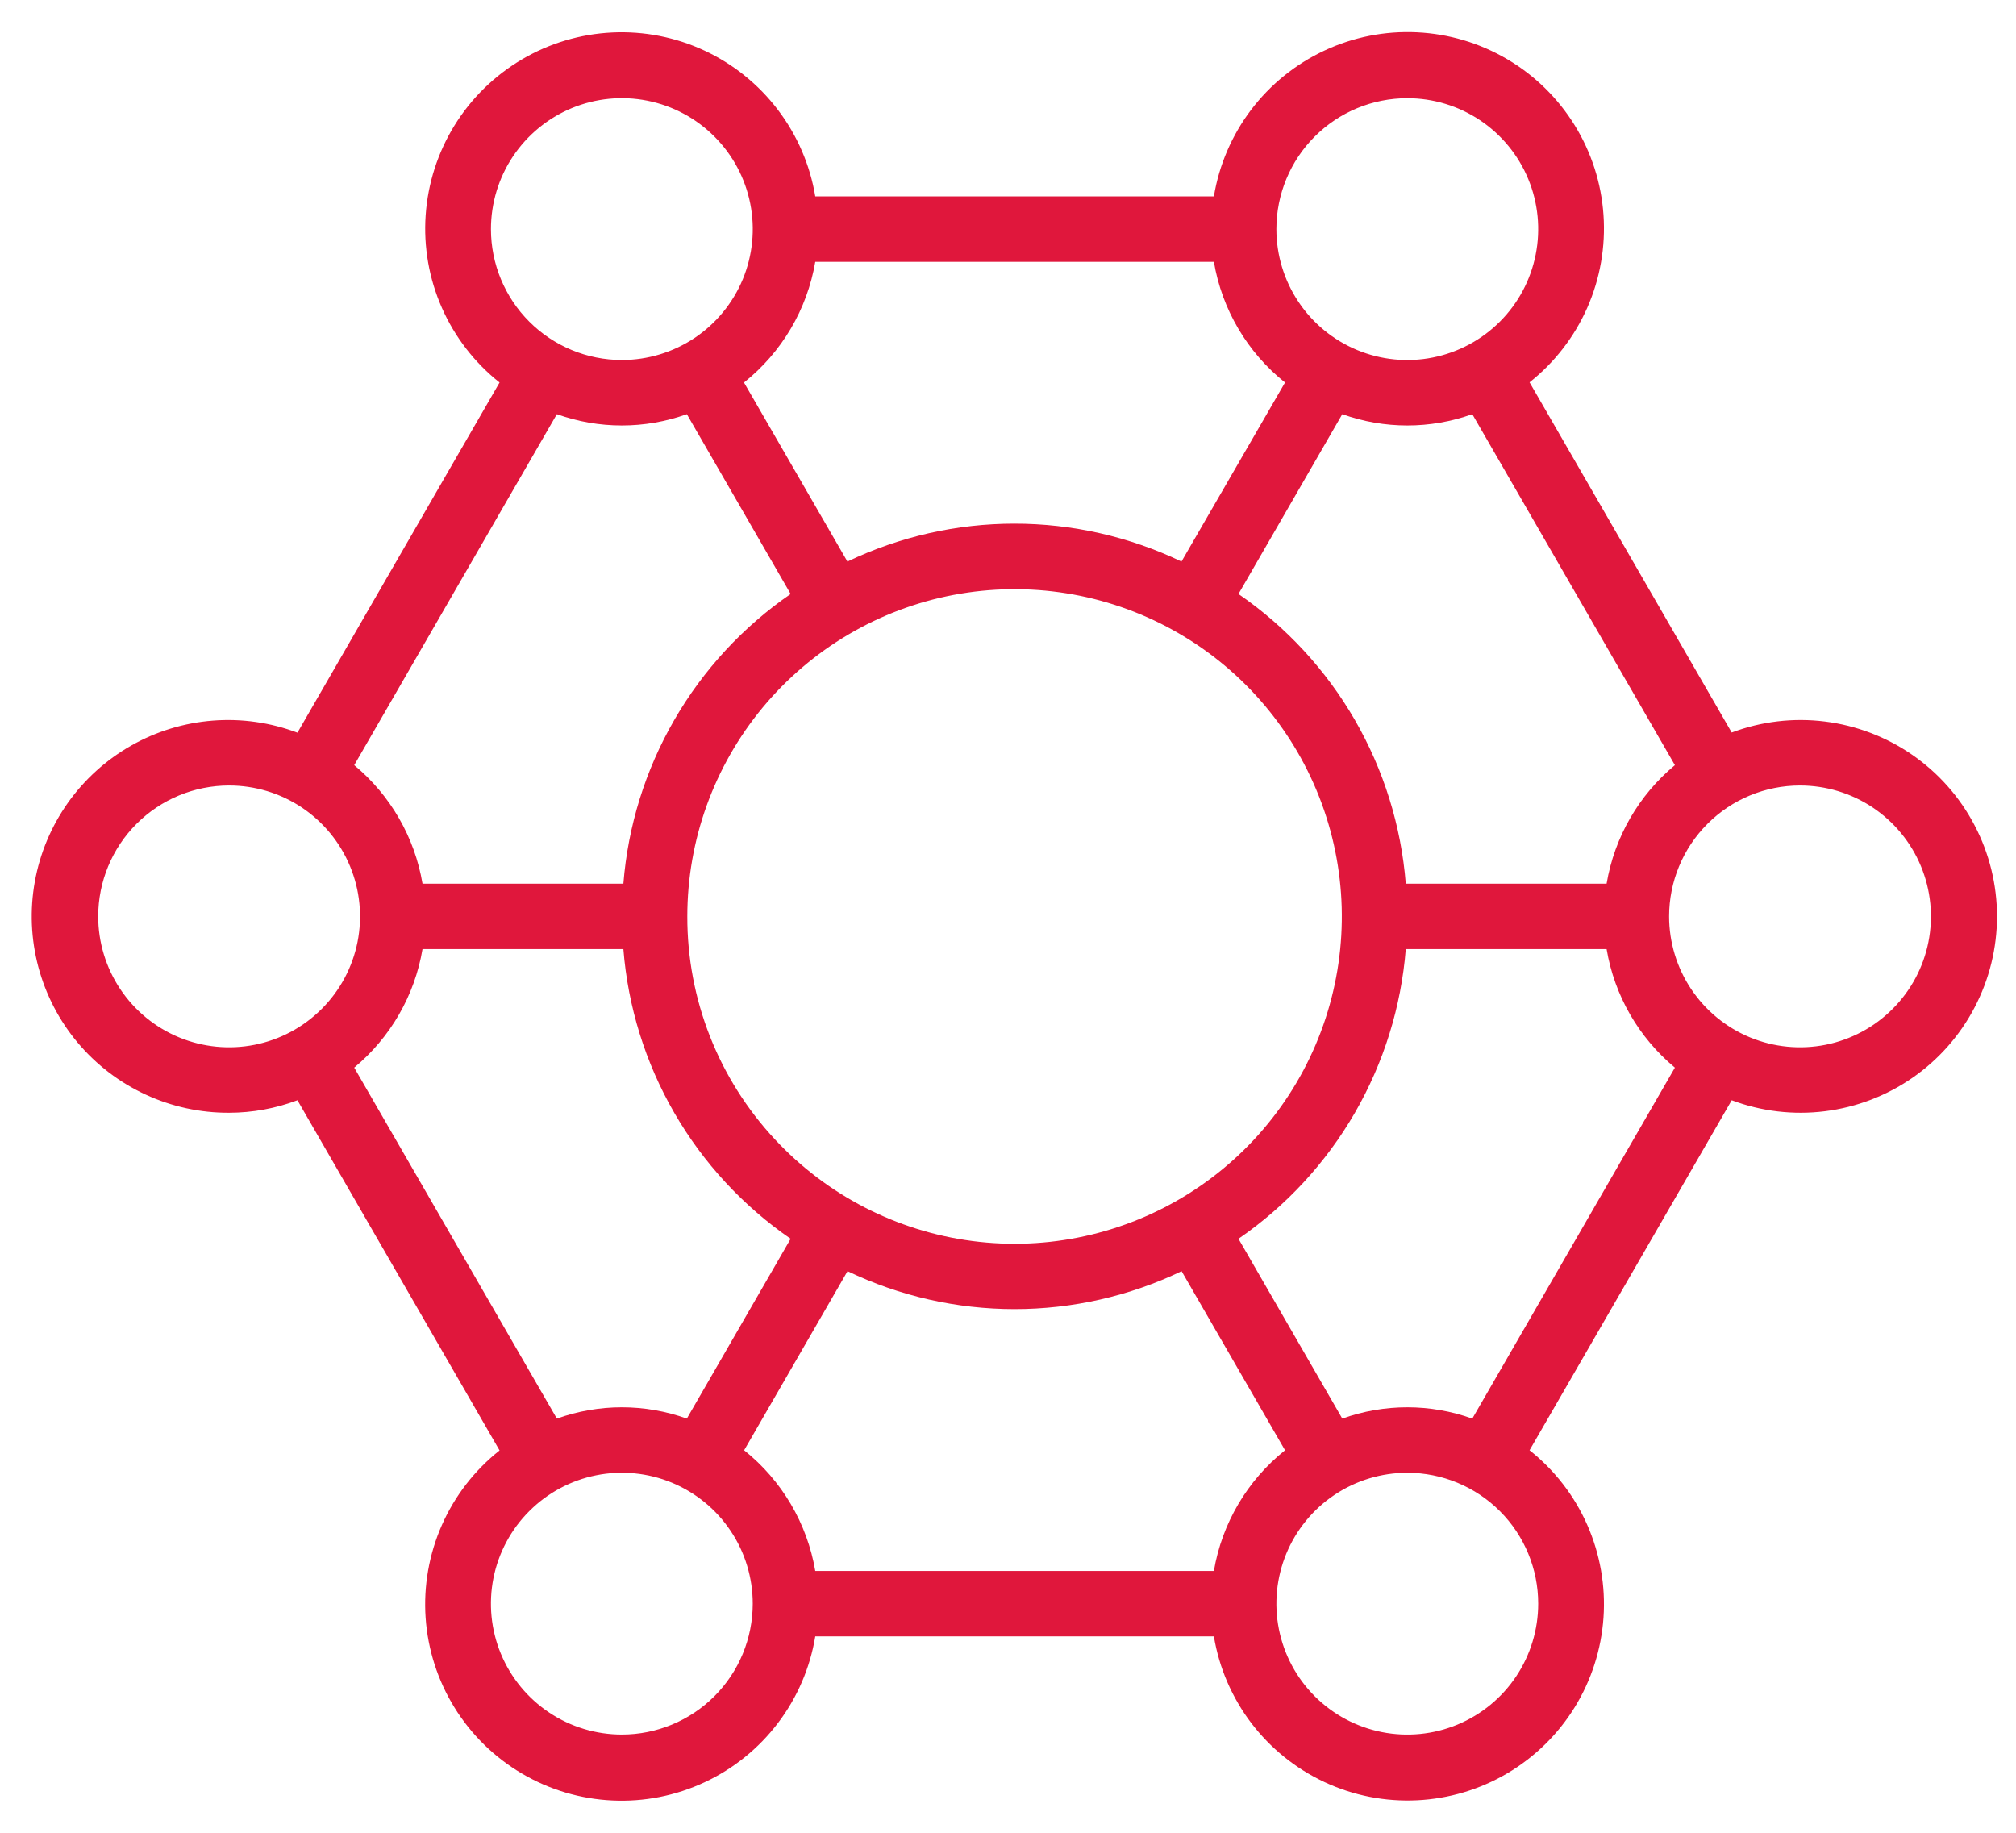 <svg width="55" height="50" viewBox="0 0 55 50" fill="none" xmlns="http://www.w3.org/2000/svg">
<path d="M6.251 30.357C6.888 30.356 7.519 30.241 8.115 30.016L13.629 39.57C12.947 40.11 12.408 40.808 12.056 41.604C11.705 42.4 11.552 43.269 11.612 44.137C11.672 45.005 11.942 45.845 12.4 46.585C12.857 47.325 13.488 47.943 14.238 48.384C14.987 48.826 15.833 49.078 16.702 49.119C17.571 49.161 18.437 48.99 19.225 48.621C20.013 48.253 20.7 47.698 21.225 47.005C21.751 46.312 22.1 45.501 22.242 44.643H33.117C33.26 45.501 33.609 46.311 34.135 47.004C34.661 47.696 35.348 48.25 36.136 48.618C36.924 48.986 37.79 49.156 38.659 49.114C39.527 49.072 40.373 48.82 41.122 48.378C41.871 47.936 42.502 47.319 42.959 46.579C43.416 45.839 43.686 44.999 43.746 44.131C43.806 43.264 43.653 42.395 43.302 41.599C42.95 40.803 42.411 40.105 41.729 39.565L47.244 30.016C48.054 30.32 48.926 30.423 49.785 30.316C50.644 30.209 51.465 29.896 52.176 29.403C52.887 28.91 53.469 28.252 53.87 27.485C54.272 26.718 54.482 25.866 54.482 25C54.482 24.134 54.272 23.282 53.87 22.515C53.469 21.748 52.887 21.09 52.176 20.597C51.465 20.104 50.644 19.791 49.785 19.684C48.926 19.577 48.054 19.68 47.244 19.984L41.729 10.43C42.411 9.89 42.951 9.192 43.303 8.396C43.654 7.6 43.806 6.731 43.746 5.863C43.687 4.995 43.416 4.155 42.959 3.415C42.501 2.675 41.871 2.057 41.121 1.616C40.371 1.174 39.526 0.922 38.657 0.881C37.788 0.839 36.922 1.01 36.134 1.379C35.346 1.747 34.659 2.302 34.133 2.995C33.608 3.688 33.259 4.499 33.117 5.357H22.242C22.099 4.499 21.749 3.689 21.223 2.997C20.697 2.304 20.011 1.75 19.223 1.382C18.434 1.014 17.569 0.844 16.7 0.886C15.831 0.928 14.986 1.18 14.237 1.622C13.487 2.064 12.857 2.681 12.4 3.421C11.943 4.161 11.673 5.001 11.613 5.869C11.553 6.736 11.705 7.605 12.057 8.401C12.408 9.196 12.948 9.895 13.629 10.435L8.115 19.988C7.38 19.711 6.592 19.598 5.808 19.659C5.024 19.72 4.263 19.952 3.58 20.34C2.896 20.728 2.306 21.262 1.851 21.903C1.397 22.545 1.089 23.278 0.95 24.052C0.811 24.826 0.844 25.621 1.046 26.38C1.249 27.14 1.616 27.846 2.122 28.448C2.628 29.049 3.26 29.532 3.974 29.862C4.687 30.192 5.465 30.361 6.251 30.357ZM9.664 29.126C10.652 28.306 11.313 27.159 11.527 25.893H17.007C17.132 27.466 17.606 28.992 18.396 30.359C19.185 31.726 20.27 32.9 21.57 33.795L18.738 38.701C17.592 38.29 16.338 38.29 15.192 38.701L9.664 29.126ZM18.751 25C18.751 22.921 19.478 20.907 20.804 19.306C22.131 17.705 23.975 16.617 26.017 16.23C28.061 15.843 30.174 16.181 31.995 17.186C33.815 18.191 35.227 19.8 35.988 21.735C36.749 23.67 36.811 25.81 36.163 27.785C35.515 29.761 34.198 31.449 32.439 32.557C30.679 33.665 28.588 34.125 26.527 33.856C24.465 33.588 22.561 32.608 21.145 31.087C19.602 29.436 18.746 27.259 18.751 25ZM16.965 47.321C16.259 47.321 15.568 47.112 14.981 46.719C14.393 46.327 13.936 45.769 13.665 45.117C13.395 44.464 13.324 43.746 13.462 43.053C13.6 42.361 13.94 41.724 14.44 41.225C14.939 40.725 15.575 40.385 16.268 40.247C16.961 40.109 17.679 40.18 18.332 40.45C18.984 40.721 19.542 41.178 19.934 41.766C20.327 42.353 20.536 43.044 20.536 43.75C20.536 44.697 20.16 45.606 19.49 46.275C18.821 46.945 17.912 47.321 16.965 47.321ZM33.117 42.857H22.242C22.021 41.559 21.33 40.387 20.301 39.565L23.122 34.679C24.545 35.361 26.102 35.714 27.679 35.714C29.257 35.714 30.814 35.361 32.236 34.679L35.058 39.565C34.028 40.387 33.337 41.559 33.117 42.857ZM41.965 43.75C41.965 44.456 41.755 45.147 41.363 45.734C40.971 46.322 40.413 46.779 39.76 47.05C39.108 47.32 38.39 47.391 37.697 47.253C37.004 47.115 36.368 46.775 35.868 46.275C35.369 45.776 35.029 45.139 34.891 44.447C34.753 43.754 34.824 43.036 35.094 42.383C35.364 41.731 35.822 41.173 36.409 40.781C36.997 40.388 37.687 40.179 38.394 40.179C39.341 40.179 40.249 40.555 40.919 41.225C41.589 41.894 41.965 42.803 41.965 43.75ZM40.167 38.701C39.02 38.29 37.767 38.29 36.62 38.701L33.788 33.795C35.089 32.9 36.173 31.726 36.963 30.359C37.752 28.992 38.227 27.466 38.352 25.893H43.831C44.045 27.159 44.706 28.306 45.694 29.126L40.167 38.701ZM49.108 21.429C49.814 21.429 50.505 21.638 51.092 22.03C51.679 22.423 52.137 22.981 52.407 23.633C52.678 24.286 52.748 25.004 52.611 25.697C52.473 26.39 52.133 27.026 51.633 27.525C51.134 28.025 50.497 28.365 49.805 28.503C49.112 28.641 48.394 28.57 47.741 28.3C47.089 28.029 46.531 27.572 46.138 26.984C45.746 26.397 45.536 25.706 45.536 25C45.536 24.053 45.913 23.144 46.583 22.475C47.252 21.805 48.161 21.429 49.108 21.429ZM45.694 20.874C44.706 21.694 44.045 22.841 43.831 24.107H38.352C38.227 22.534 37.752 21.008 36.963 19.641C36.173 18.274 35.089 17.1 33.788 16.205L36.62 11.299C37.767 11.71 39.02 11.71 40.167 11.299L45.694 20.874ZM38.394 2.679C39.1 2.679 39.79 2.888 40.378 3.28C40.965 3.673 41.423 4.231 41.693 4.883C41.964 5.536 42.034 6.254 41.896 6.947C41.759 7.64 41.418 8.276 40.919 8.775C40.419 9.275 39.783 9.615 39.09 9.753C38.398 9.891 37.679 9.82 37.027 9.55C36.374 9.279 35.816 8.822 35.424 8.234C35.032 7.647 34.822 6.956 34.822 6.25C34.822 5.303 35.198 4.394 35.868 3.725C36.538 3.055 37.446 2.679 38.394 2.679ZM22.242 7.143H33.117C33.337 8.441 34.028 9.613 35.058 10.435L32.233 15.32C30.81 14.639 29.253 14.286 27.676 14.286C26.098 14.286 24.541 14.639 23.119 15.32L20.297 10.435C21.328 9.614 22.02 8.442 22.242 7.143ZM13.394 6.25C13.394 5.544 13.603 4.853 13.995 4.266C14.388 3.679 14.946 3.221 15.598 2.95C16.251 2.68 16.969 2.609 17.662 2.747C18.355 2.885 18.991 3.225 19.49 3.725C19.99 4.224 20.33 4.86 20.468 5.553C20.606 6.246 20.535 6.964 20.265 7.617C19.994 8.269 19.537 8.827 18.949 9.22C18.362 9.612 17.671 9.821 16.965 9.821C16.018 9.821 15.109 9.445 14.44 8.775C13.77 8.106 13.394 7.197 13.394 6.25ZM15.192 11.299C16.338 11.71 17.592 11.71 18.738 11.299L21.57 16.205C20.27 17.1 19.185 18.274 18.396 19.641C17.606 21.008 17.132 22.534 17.007 24.107H11.527C11.313 22.841 10.652 21.694 9.664 20.874L15.192 11.299ZM6.251 21.429C6.957 21.429 7.648 21.638 8.235 22.03C8.822 22.423 9.28 22.981 9.55 23.633C9.821 24.286 9.891 25.004 9.754 25.697C9.616 26.39 9.276 27.026 8.776 27.525C8.277 28.025 7.64 28.365 6.947 28.503C6.255 28.641 5.537 28.57 4.884 28.3C4.231 28.029 3.674 27.572 3.281 26.984C2.889 26.397 2.679 25.706 2.679 25C2.679 24.053 3.056 23.144 3.725 22.475C4.395 21.805 5.304 21.429 6.251 21.429Z" fill="#E0173C"/>
</svg>
